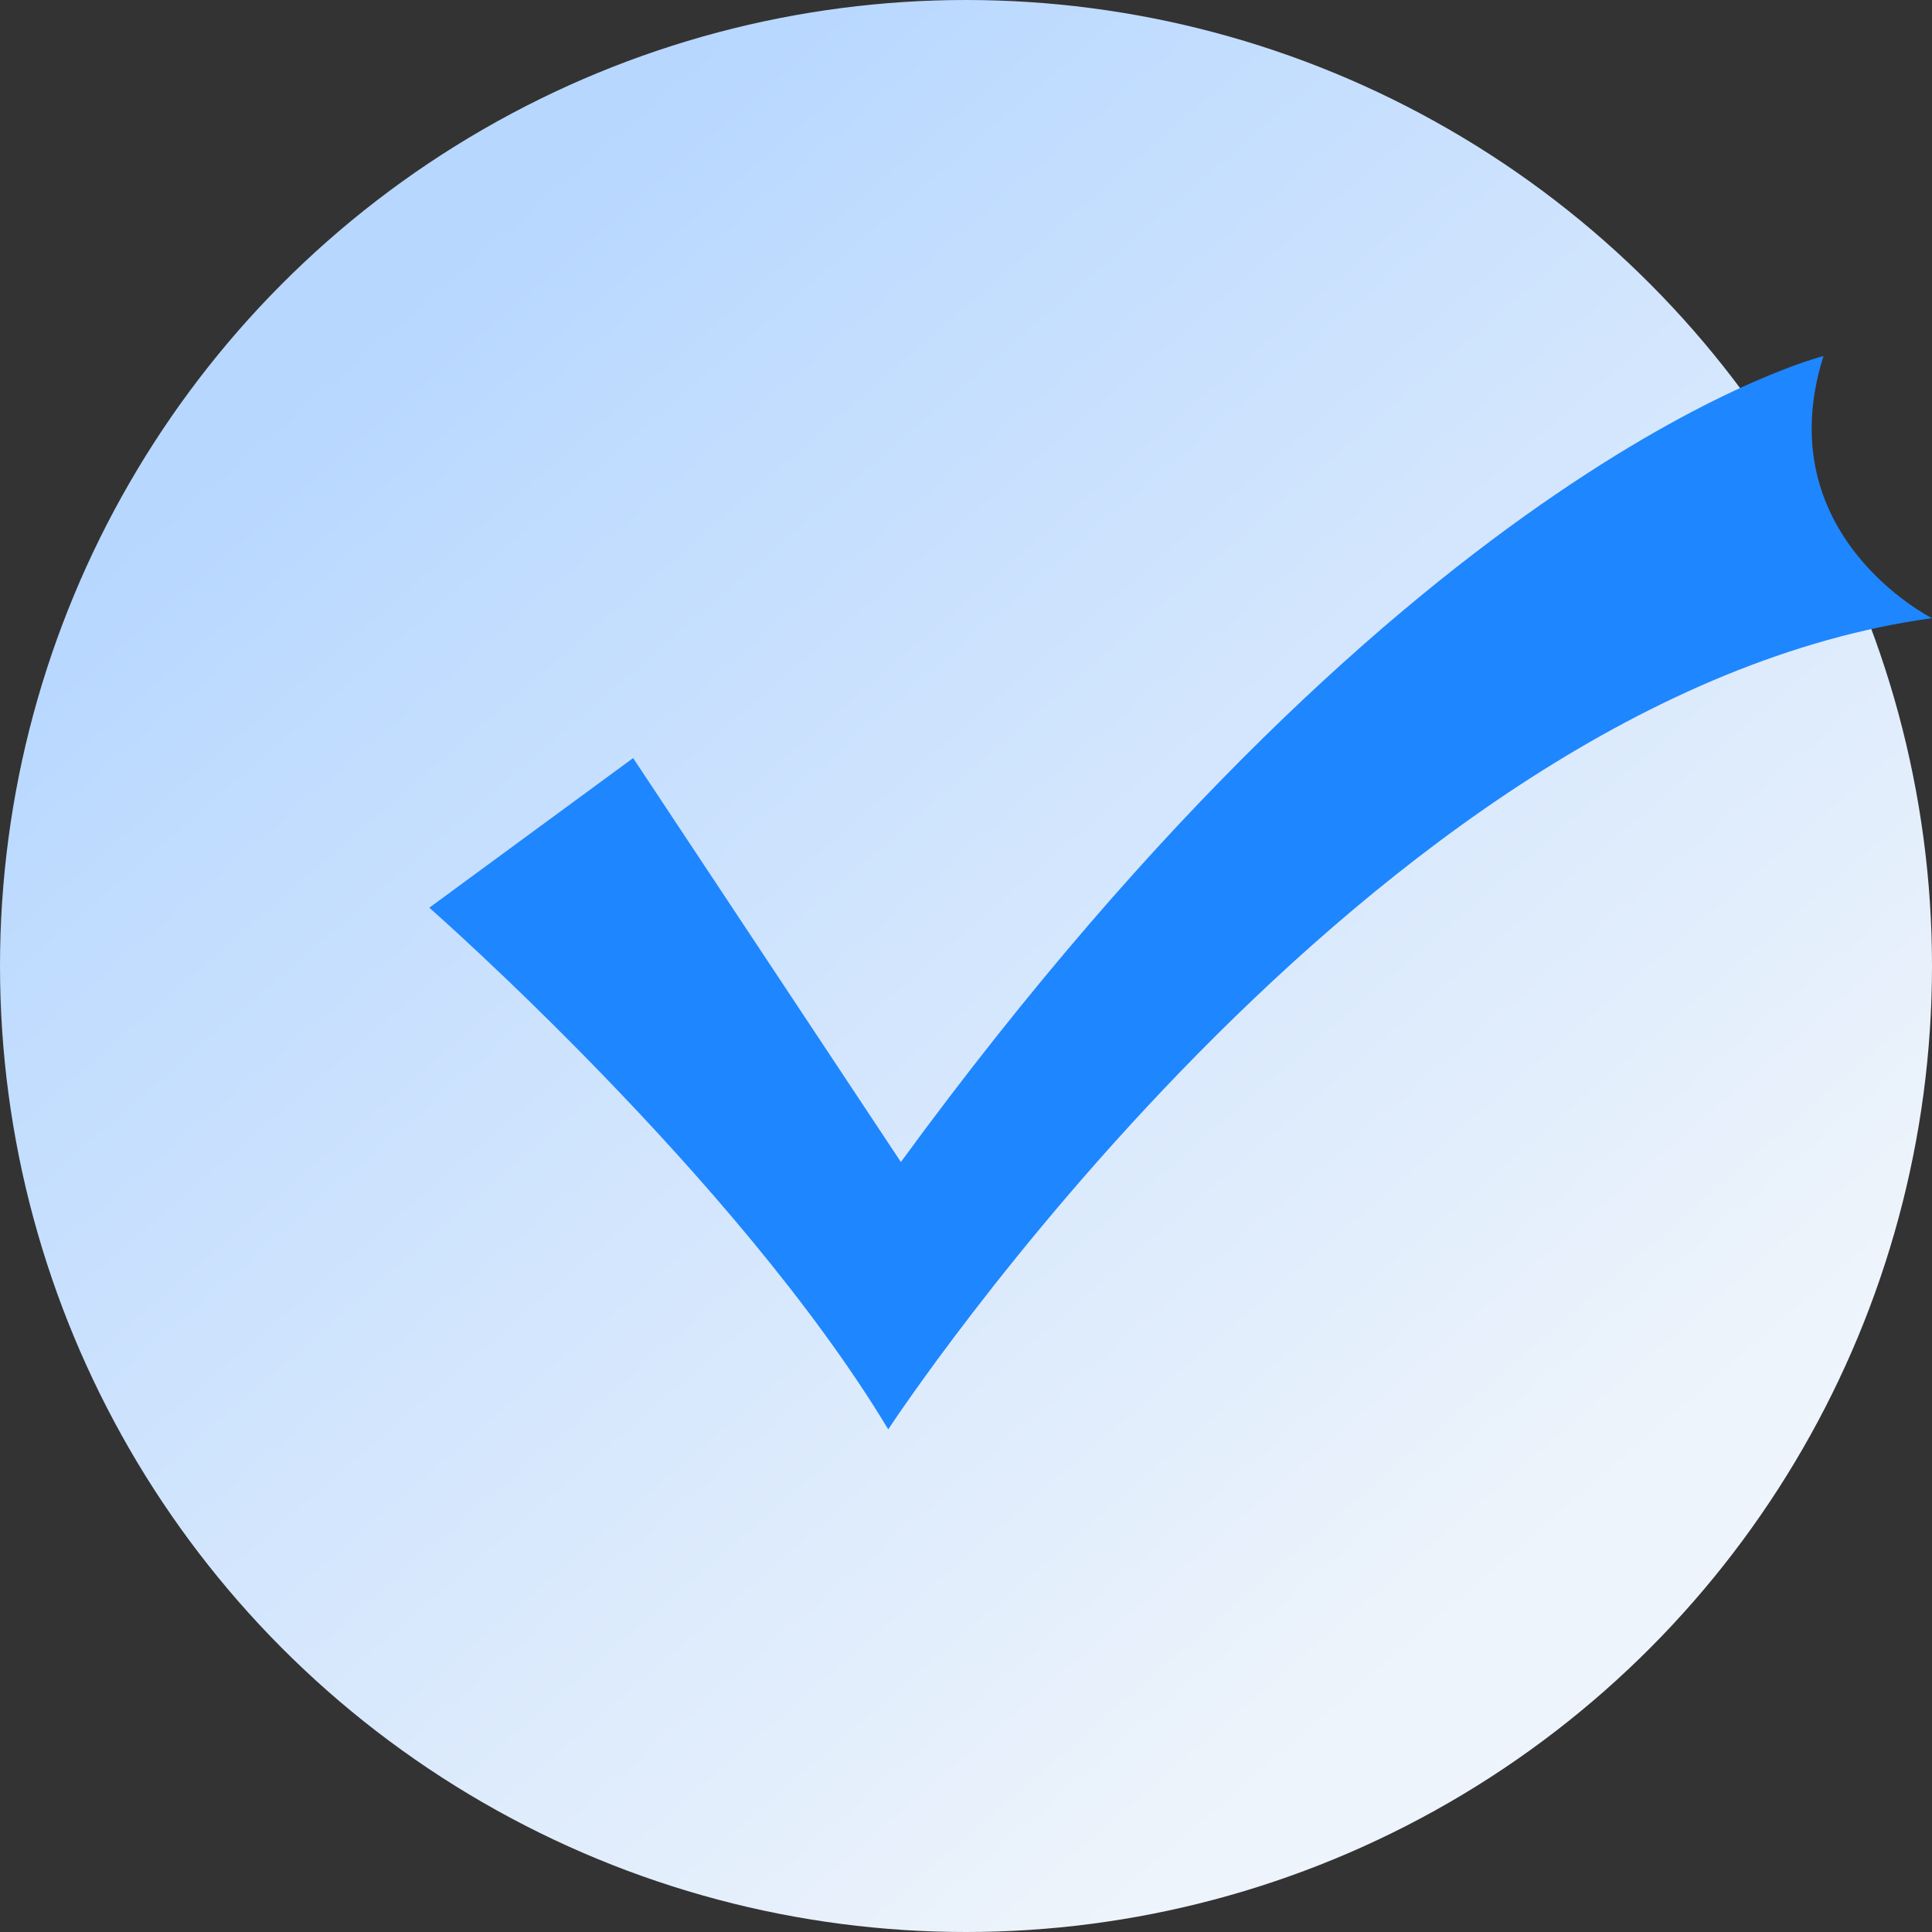 <?xml version="1.0" encoding="UTF-8"?>
<svg width="24px" height="24px" viewBox="0 0 24 24" version="1.1" xmlns="http://www.w3.org/2000/svg" xmlns:xlink="http://www.w3.org/1999/xlink">
    <rect x="0" y="0" width="24" height="24" fill="#333333" stroke="none"/>
    <title>蓝色对号</title>
    <defs>
        <linearGradient x1="18.904%" y1="16.935%" x2="76.457%" y2="83.506%" id="linearGradient-1">
            <stop stop-color="#B7D7FF" offset="0%"></stop>
            <stop stop-color="#EEF4FB" offset="100%"></stop>
        </linearGradient>
    </defs>
    <g id="产品定价" stroke="none" stroke-width="1" fill="none" fill-rule="evenodd">
        <g transform="translate(-701, -1469)" id="版本对比">
            <g transform="translate(360, 1226)">
                <g id="编组-13备份" transform="translate(0, 223)">
                    <g id="蓝色对号" transform="translate(341, 20)">
                        <circle id="椭圆形" fill="url(#linearGradient-1)" cx="12" cy="12" r="12"></circle>
                        <g id="编组" transform="translate(5.333, 4.423)" fill="#1E86FF" fill-rule="nonzero">
                            <path d="M0,6.853 C0,6.853 3.814,10.198 5.701,13.333 C5.701,13.333 11.665,4.22 18.667,3.256 C18.667,3.256 16.616,2.228 17.319,0 C17.319,0 12.275,1.239 5.858,10.012 L2.532,4.994 L0,6.853 Z" id="路径"></path>
                        </g>
                    </g>
                    <rect id="矩形备份-3" stroke="#EDF5FF" x="317.5" y="0.5" width="293" height="63"></rect>
                </g>
            </g>
        </g>
    </g>
</svg>